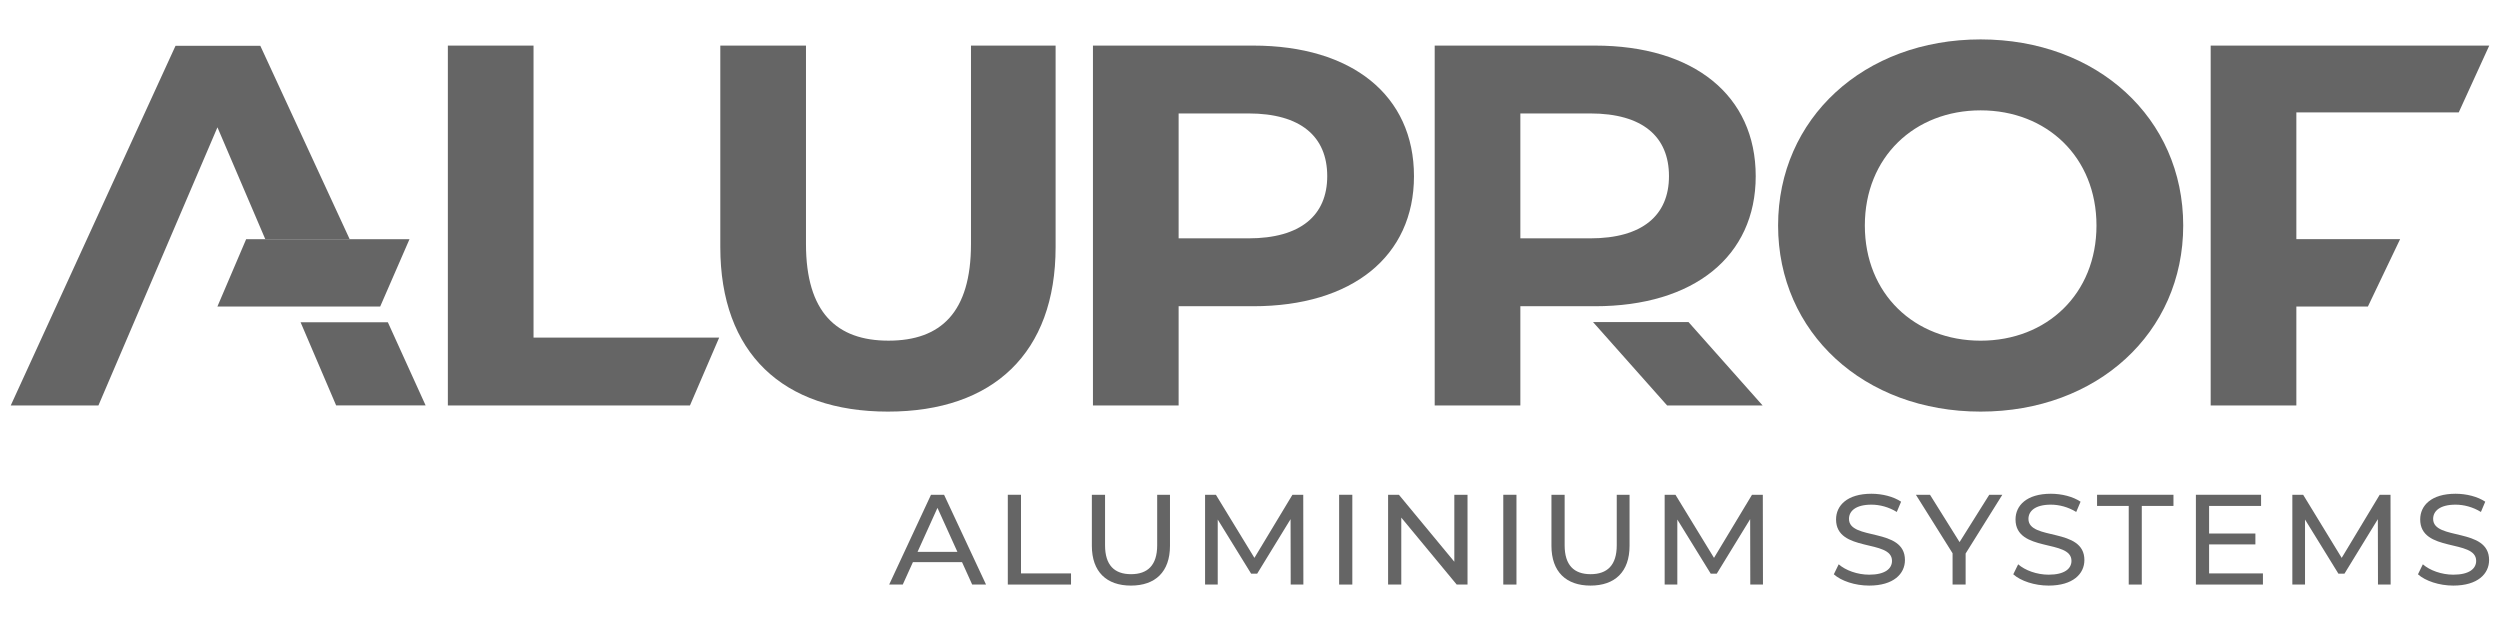 <?xml version="1.0" encoding="UTF-8"?> <svg xmlns="http://www.w3.org/2000/svg" width="140" height="35" viewBox="0 0 140 35" fill="none"><g clip-path="url(#clip0_407_4240)"><path d="M22.932 13.394H13.785L12.175 17.165H21.291L22.932 13.394Z" fill="#656565"></path><path d="M25.08 2.553H29.878V18.905H40.274L38.638 22.705H25.08V2.553Z" fill="#656565"></path><mask id="mask0_407_4240" style="mask-type:luminance" maskUnits="userSpaceOnUse" x="-139" y="-86" width="418" height="229"><path d="M-138.747 -85.623H278.97V142.767H-138.747V-85.623Z" fill="white"></path></mask><g mask="url(#mask0_407_4240)"><path d="M40.337 13.838V2.553H45.135V13.665C45.135 17.494 46.852 19.077 49.755 19.077C52.687 19.077 54.375 17.494 54.375 13.665V2.553H59.114V13.838C59.114 19.768 55.619 23.05 49.725 23.05C43.831 23.05 40.337 19.768 40.337 13.838Z" fill="#656565"></path><path d="M74.325 9.865C74.325 7.648 72.844 6.353 69.912 6.353H66.003V13.348H69.912C72.844 13.348 74.325 12.053 74.325 9.865ZM79.183 9.865C79.183 14.356 75.717 17.149 70.179 17.149H66.003V22.705H61.205V2.553H70.179C75.717 2.553 79.183 5.345 79.183 9.865Z" fill="#656565"></path><path d="M117.403 12.629C117.403 8.8 114.619 6.18 110.916 6.18C107.214 6.18 104.431 8.8 104.431 12.629C104.431 16.458 107.214 19.078 110.916 19.078C114.619 19.078 117.403 16.458 117.403 12.629ZM99.573 12.629C99.573 6.641 104.371 2.207 110.916 2.207C117.432 2.207 122.26 6.612 122.26 12.629C122.26 18.645 117.432 23.05 110.916 23.05C104.371 23.05 99.573 18.617 99.573 12.629Z" fill="#656565"></path><path d="M128.596 6.295V13.393H134.406L132.603 17.165H128.596V22.705H123.798V2.553H139.398L137.689 6.295H128.596Z" fill="#656565"></path><path d="M94.556 18.035H89.209L93.358 22.705H98.705L94.556 18.035Z" fill="#656565"></path><path d="M93.463 9.865C93.463 7.648 91.982 6.353 89.05 6.353H85.14V13.348H89.05C91.982 13.348 93.463 12.053 93.463 9.865ZM98.32 9.865C98.32 14.356 94.855 17.149 89.316 17.149H85.14V22.705H80.343V2.553H89.316C94.855 2.553 98.32 5.345 98.32 9.865Z" fill="#656565"></path><path d="M14.856 13.394H19.581L14.578 2.565H9.829L0.602 22.705H5.512L12.177 7.13L14.856 13.394Z" fill="#656565"></path><path d="M23.834 22.701H18.823L16.833 18.047H21.72L23.834 22.701Z" fill="#656565"></path><path d="M53.614 30.904L52.498 28.44L51.383 30.904H53.614ZM53.873 31.478H51.124L50.555 32.735H49.794L52.136 27.707H52.868L55.218 32.735H54.442L53.873 31.478Z" fill="#656565"></path><path d="M56.437 27.707H57.176V32.111H59.977V32.735H56.437V27.707Z" fill="#656565"></path><path d="M61.144 30.566V27.707H61.883V30.537C61.883 31.651 62.407 32.154 63.339 32.154C64.27 32.154 64.802 31.651 64.802 30.537V27.707H65.519V30.566C65.519 32.024 64.698 32.793 63.331 32.793C61.971 32.793 61.144 32.024 61.144 30.566Z" fill="#656565"></path><path d="M72.279 32.735L72.272 29.072L70.402 32.125H70.063L68.193 29.094V32.735H67.484V27.707H68.09L70.247 31.241L72.376 27.707H72.982L72.989 32.735H72.279Z" fill="#656565"></path><path d="M74.991 27.707H75.73V32.735H74.991V27.707Z" fill="#656565"></path><path d="M82.181 27.707V32.735H81.575L78.472 28.986V32.735H77.733V27.707H78.339L81.442 31.457V27.707H82.181Z" fill="#656565"></path><path d="M84.184 27.707H84.922V32.735H84.184V27.707Z" fill="#656565"></path><path d="M86.881 30.566V27.707H87.62V30.537C87.62 31.651 88.144 32.154 89.075 32.154C90.007 32.154 90.538 31.651 90.538 30.537V27.707H91.255V30.566C91.255 32.024 90.435 32.793 89.068 32.793C87.708 32.793 86.881 32.024 86.881 30.566Z" fill="#656565"></path><path d="M98.016 32.735L98.009 29.072L96.139 32.125H95.8L93.93 29.094V32.735H93.221V27.707H93.826L95.984 31.241L98.112 27.707H98.718L98.726 32.735H98.016Z" fill="#656565"></path><path d="M102.694 32.161L102.967 31.601C103.351 31.938 104.009 32.182 104.674 32.182C105.568 32.182 105.952 31.845 105.952 31.407C105.952 30.178 102.819 30.954 102.819 29.087C102.819 28.311 103.44 27.65 104.8 27.65C105.406 27.65 106.034 27.808 106.462 28.095L106.219 28.67C105.768 28.39 105.258 28.261 104.8 28.261C103.92 28.261 103.543 28.619 103.543 29.058C103.543 30.286 106.677 29.517 106.677 31.363C106.677 32.132 106.041 32.793 104.674 32.793C103.883 32.793 103.107 32.534 102.694 32.161Z" fill="#656565"></path><path d="M110.075 30.997V32.735H109.344V30.983L107.29 27.707H108.08L109.736 30.358L111.398 27.707H112.13L110.075 30.997Z" fill="#656565"></path><path d="M112.743 32.161L113.017 31.601C113.401 31.938 114.059 32.182 114.724 32.182C115.618 32.182 116.002 31.845 116.002 31.407C116.002 30.178 112.869 30.954 112.869 29.087C112.869 28.311 113.49 27.65 114.849 27.65C115.455 27.65 116.083 27.808 116.512 28.095L116.268 28.67C115.817 28.39 115.307 28.261 114.849 28.261C113.97 28.261 113.593 28.619 113.593 29.058C113.593 30.286 116.726 29.517 116.726 31.363C116.726 32.132 116.091 32.793 114.724 32.793C113.933 32.793 113.157 32.534 112.743 32.161Z" fill="#656565"></path><path d="M119.209 28.332H117.435V27.707H121.714V28.332H119.94V32.735H119.209V28.332Z" fill="#656565"></path><path d="M126.724 32.111V32.735H122.97V27.707H126.62V28.332H123.709V29.877H126.302V30.487H123.709V32.111H126.724Z" fill="#656565"></path><path d="M133.167 32.735L133.16 29.072L131.29 32.125H130.95L129.081 29.094V32.735H128.371V27.707H128.977L131.135 31.241L133.263 27.707H133.869L133.876 32.735H133.167Z" fill="#656565"></path><path d="M135.406 32.161L135.679 31.601C136.063 31.938 136.721 32.182 137.386 32.182C138.28 32.182 138.665 31.845 138.665 31.407C138.665 30.178 135.531 30.954 135.531 29.087C135.531 28.311 136.152 27.65 137.512 27.65C138.118 27.65 138.746 27.808 139.174 28.095L138.931 28.67C138.48 28.39 137.97 28.261 137.512 28.261C136.633 28.261 136.256 28.619 136.256 29.058C136.256 30.286 139.389 29.517 139.389 31.363C139.389 32.132 138.753 32.793 137.386 32.793C136.596 32.793 135.82 32.534 135.406 32.161Z" fill="#656565"></path></g></g><defs><clipPath id="clip0_407_4240"><rect width="140" height="35" fill="white"></rect></clipPath></defs></svg> 